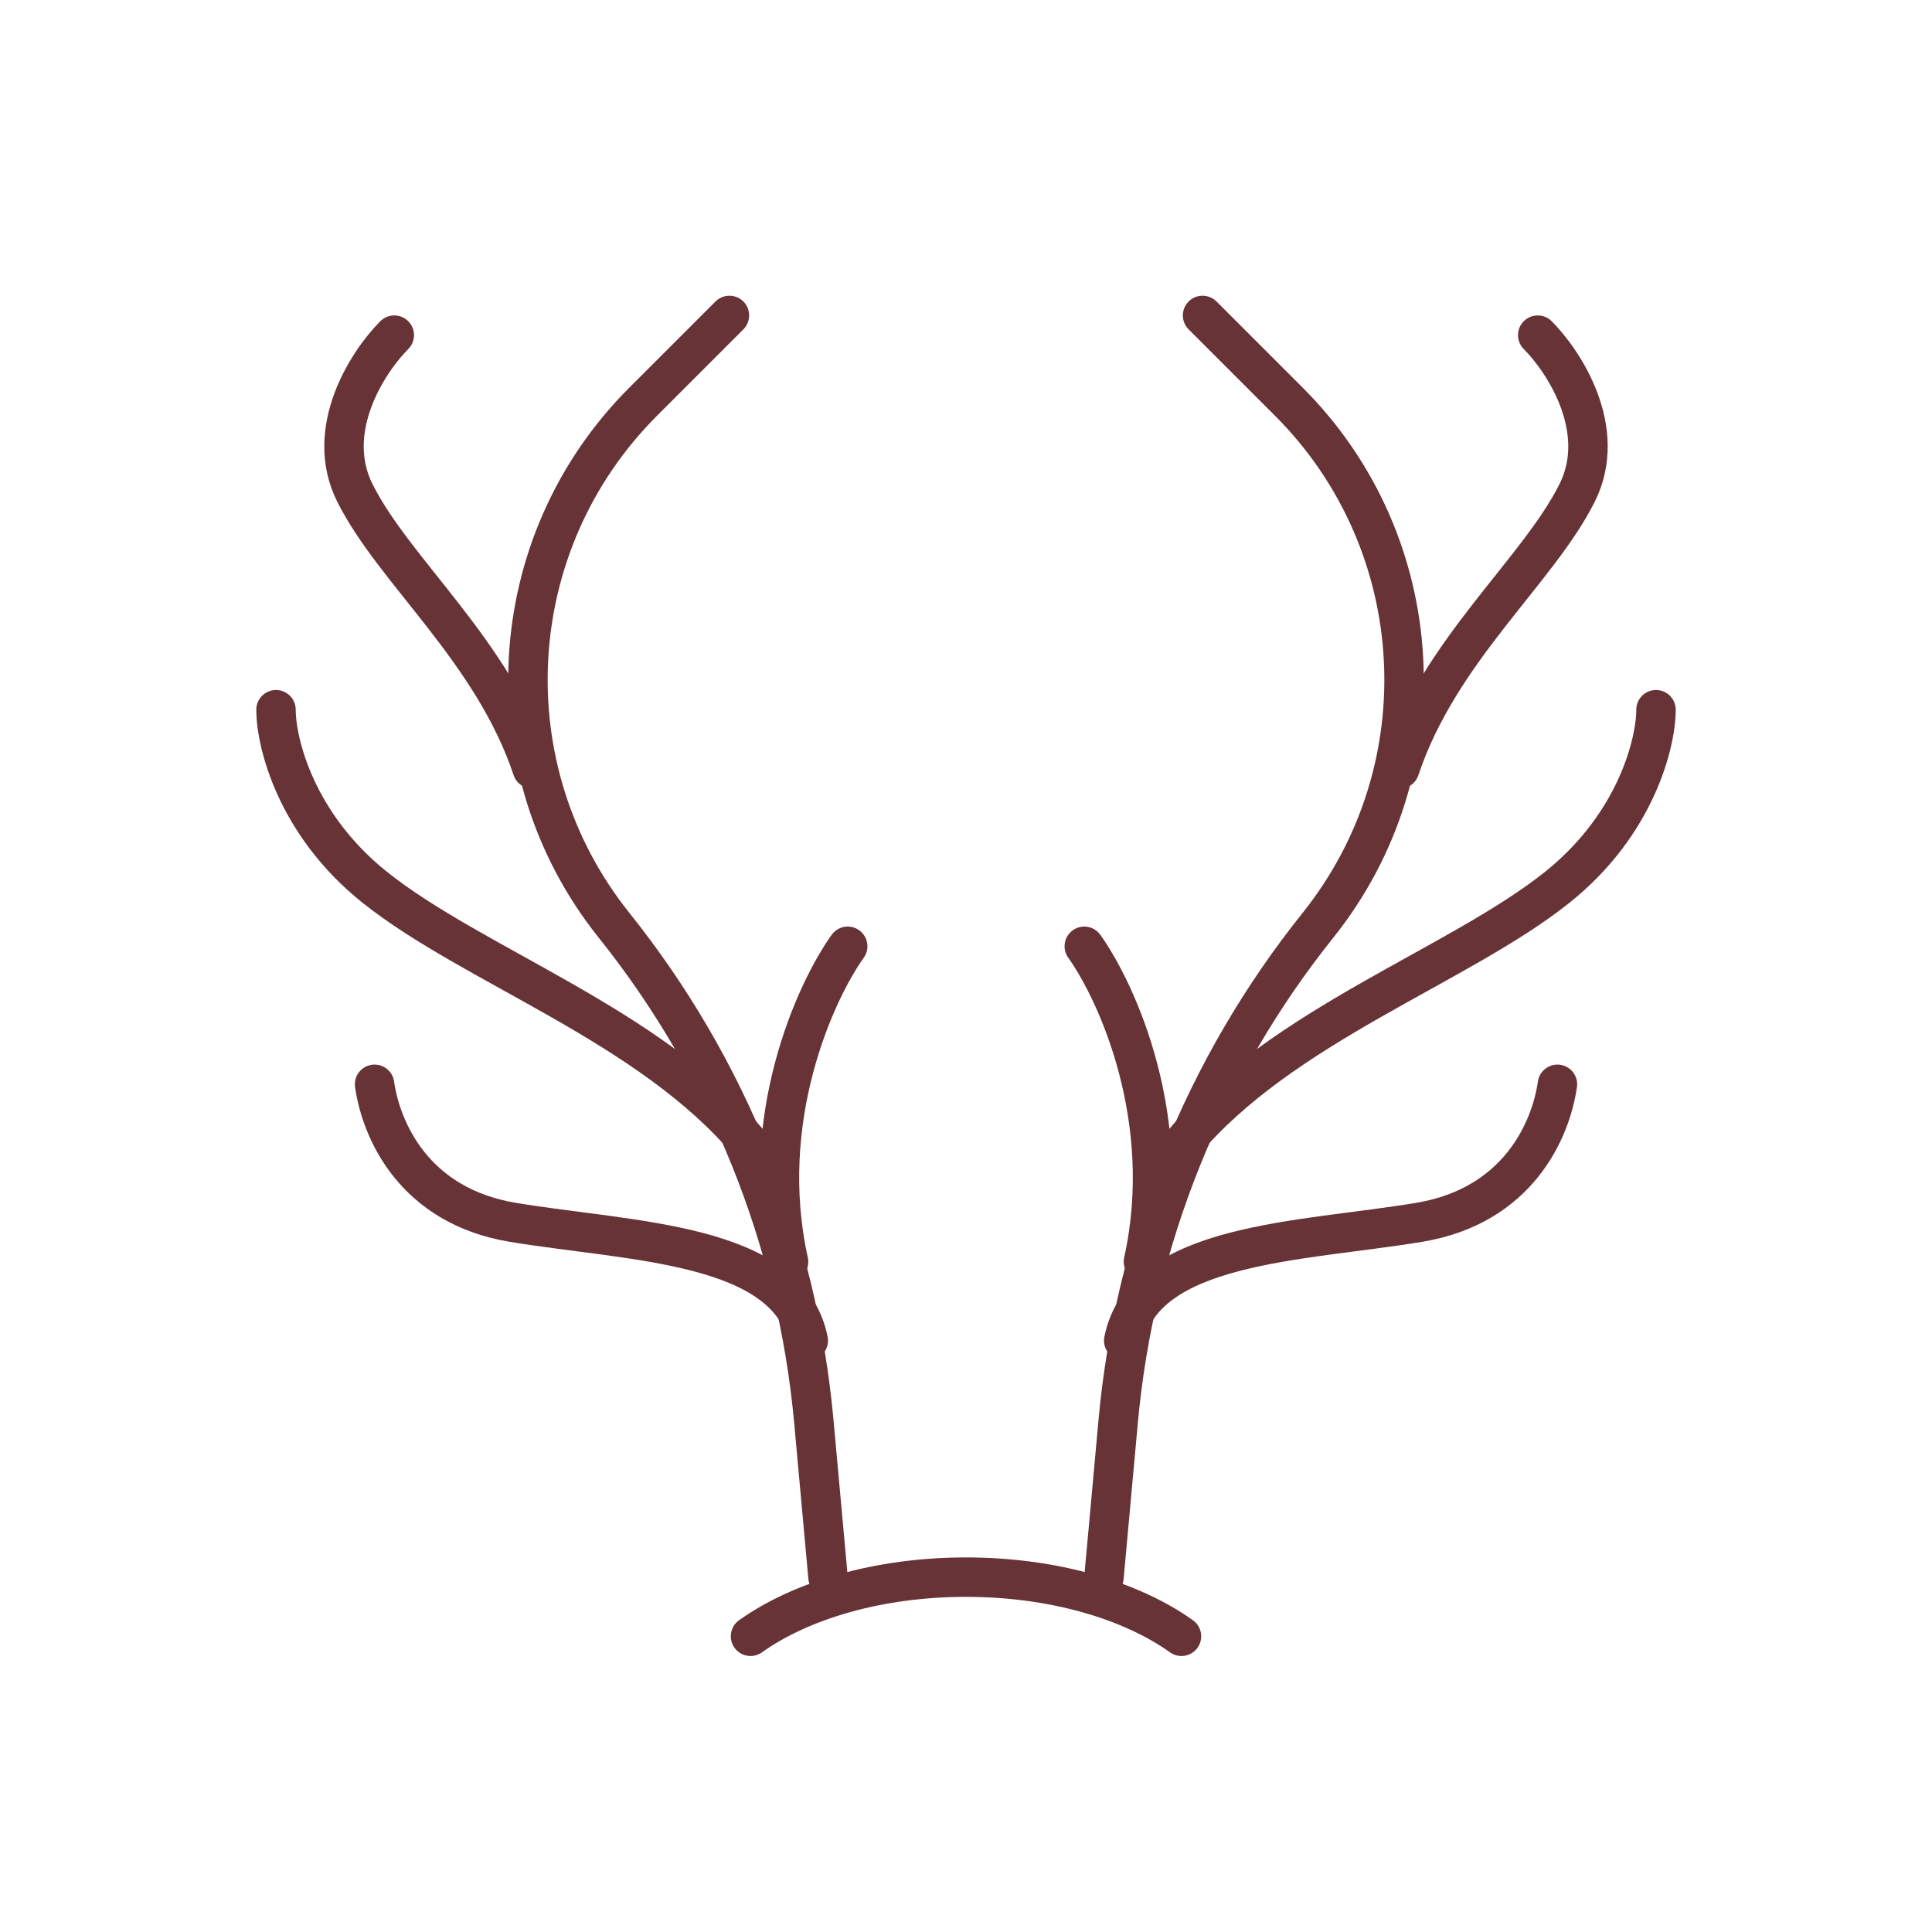 <svg xmlns="http://www.w3.org/2000/svg" width="49" height="49" viewBox="0 0 49 49" fill="none"><path d="M21 40L20.641 36.055C20.223 31.453 18.461 27.076 15.574 23.468V23.468C12.401 19.501 12.718 13.782 16.31 10.19L18.5 8" stroke="#673336" stroke-linecap="round"></path><path d="M21.5 24C20.666 25.167 19.2 28.4 20 32" stroke="#673336" stroke-linecap="round"></path><path d="M10 8.5C9.333 9.167 8.2 10.9 9 12.5C10 14.5 12.5 16.5 13.5 19.5" stroke="#673336" stroke-linecap="round"></path><path d="M7 18C7 18.833 7.5 20.9 9.5 22.5C12 24.5 16.5 26 19 29" stroke="#673336" stroke-linecap="round"></path><path d="M9.5 27.5C9.667 28.667 10.5 30.583 13 31C16 31.5 20 31.5 20.5 34" stroke="#673336" stroke-linecap="round"></path><path d="M28 40L28.359 36.055C28.777 31.453 30.539 27.076 33.426 23.468V23.468C36.599 19.501 36.282 13.782 32.69 10.19L30.5 8" stroke="#673336" stroke-linecap="round"></path><path d="M27.5 24C28.334 25.167 29.8 28.4 29 32" stroke="#673336" stroke-linecap="round"></path><path d="M39 8.5C39.667 9.167 40.8 10.9 40 12.5C39 14.5 36.5 16.5 35.5 19.5" stroke="#673336" stroke-linecap="round"></path><path d="M42 18C42 18.833 41.5 20.9 39.5 22.5C37 24.5 32.5 26 30 29" stroke="#673336" stroke-linecap="round"></path><path d="M39.5 27.5C39.333 28.667 38.5 30.583 36 31C33 31.5 29 31.5 28.5 34" stroke="#673336" stroke-linecap="round"></path><path d="M19.035 41.5C20.318 40.586 22.289 40 24.5 40C26.71 40 28.682 40.586 29.965 41.5" stroke="#673336" stroke-linecap="round"></path></svg>
